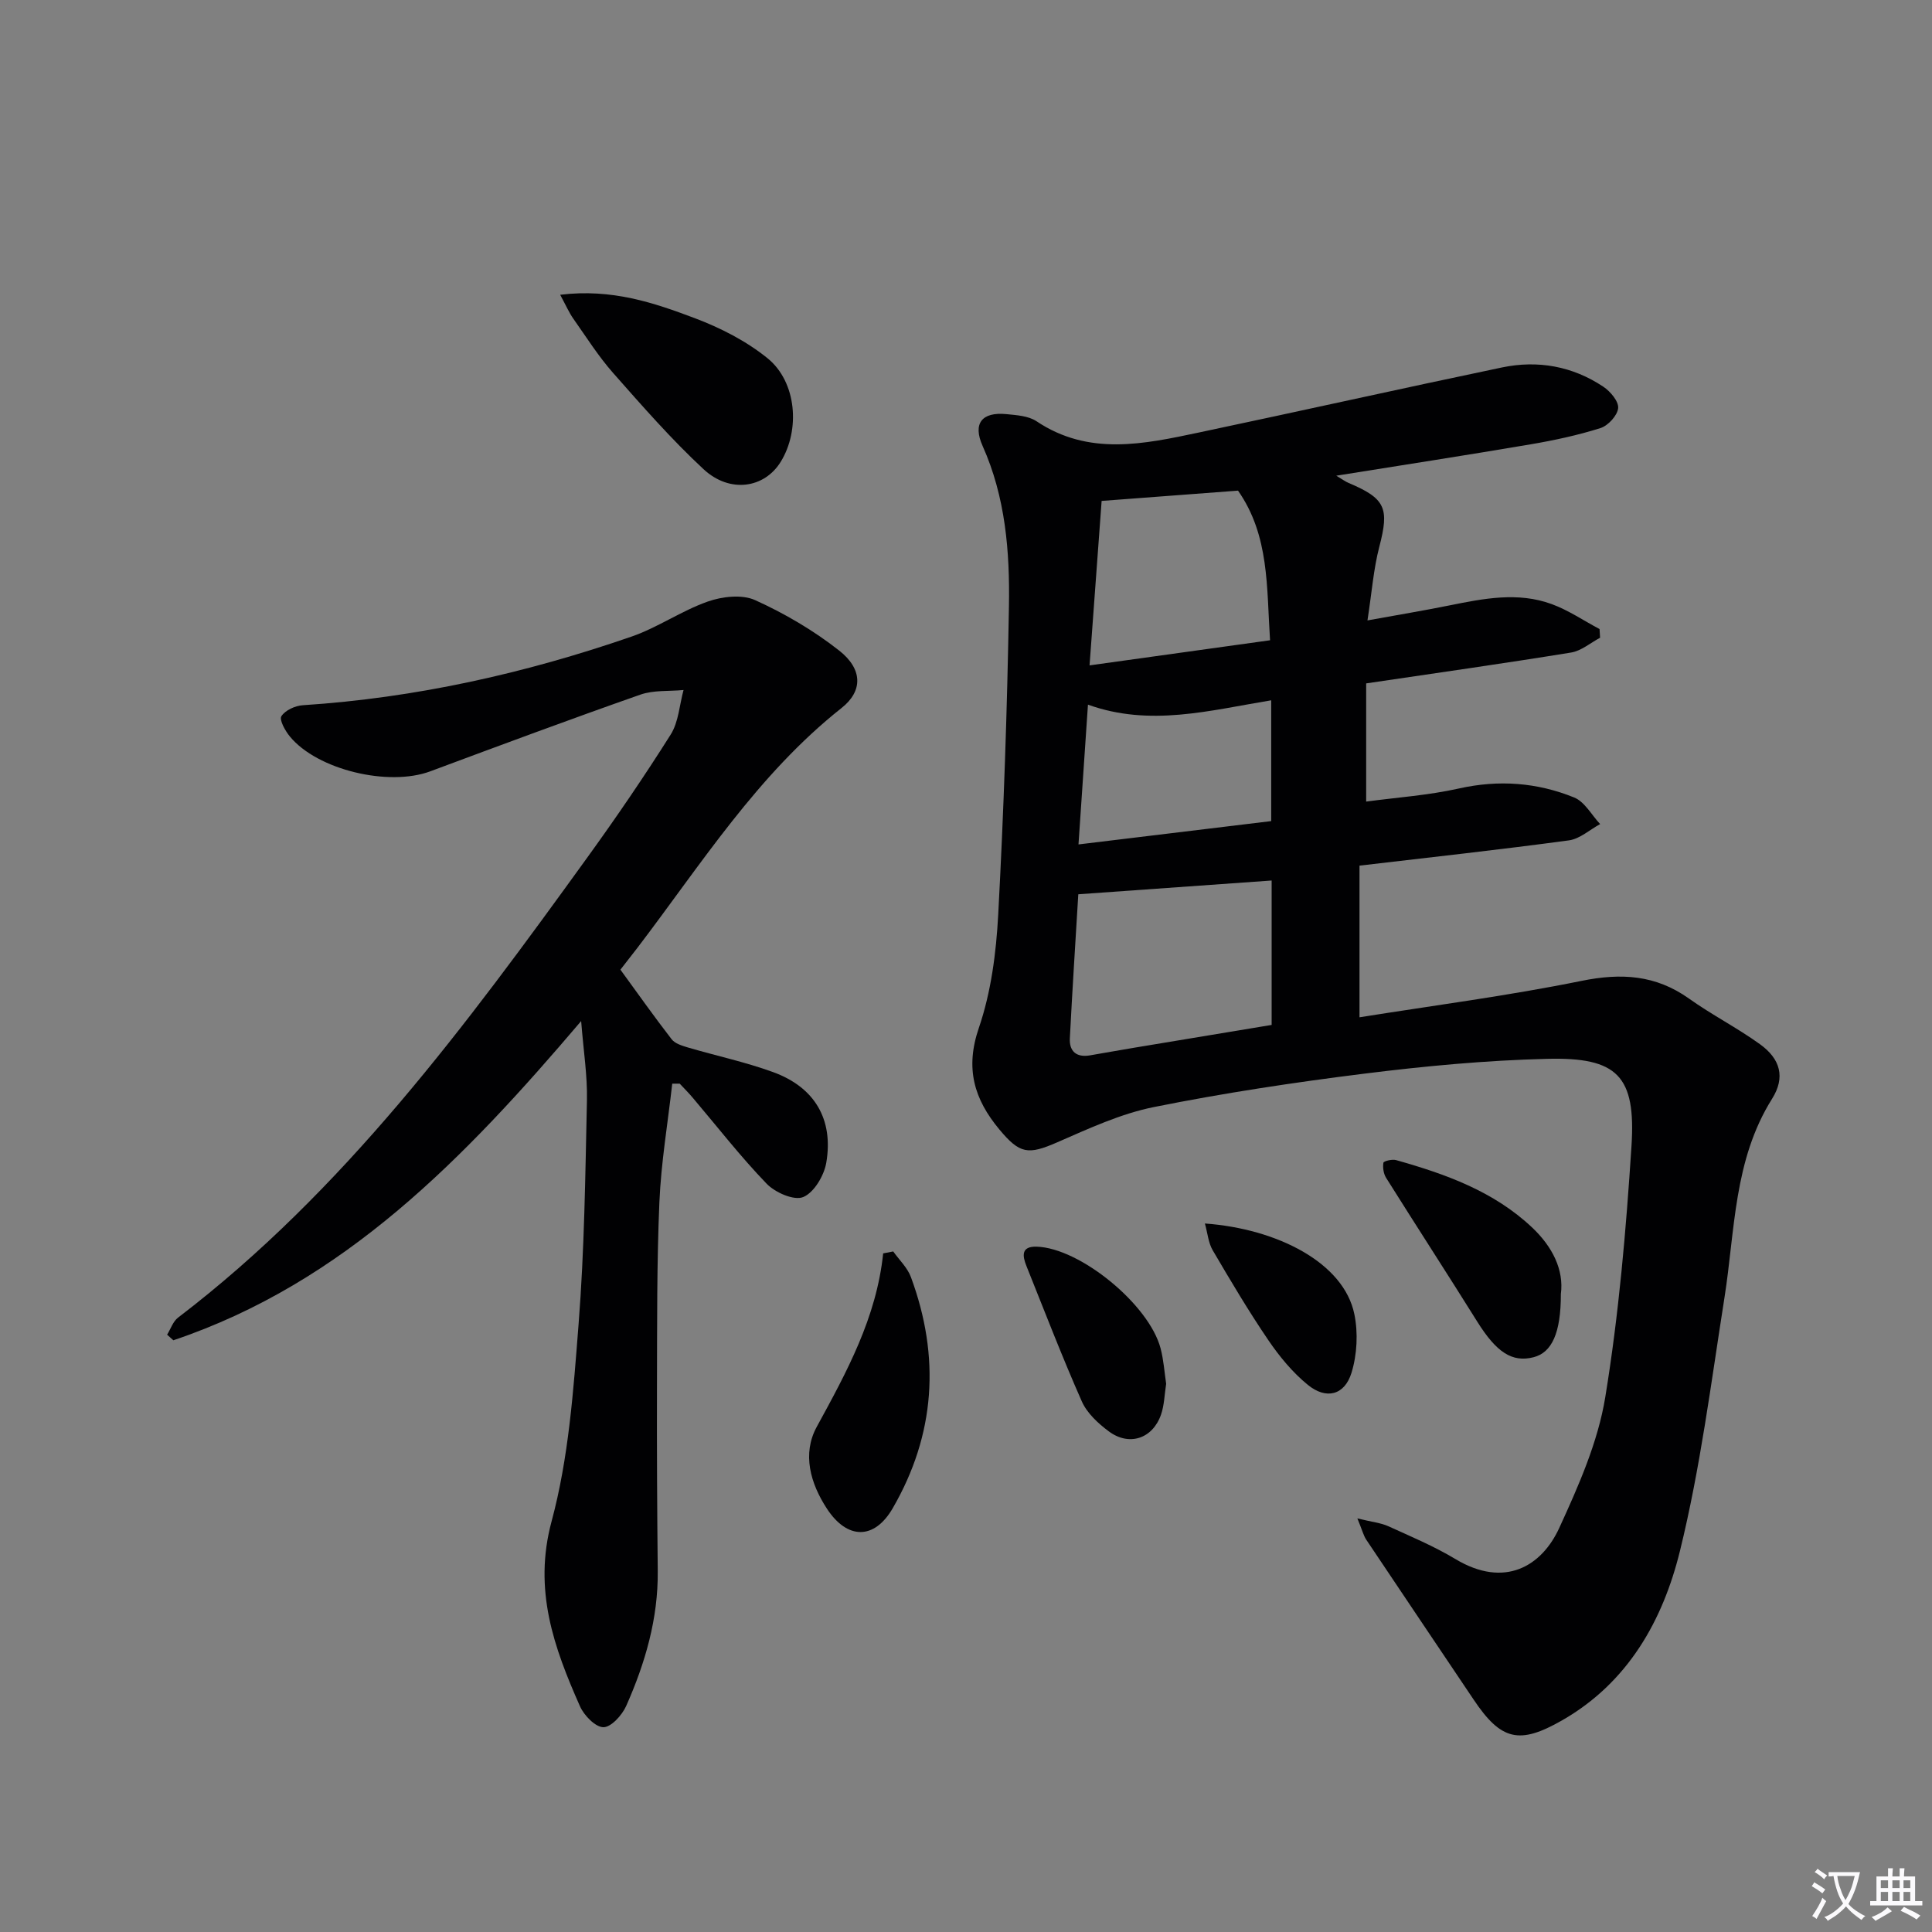 <svg enable-background="new 0 0 400 400" viewBox="0 0 400 400" xmlns="http://www.w3.org/2000/svg"><rect x="0" y="0" width="400" height="400" fill="#808080" stroke="none"/><path d="m377.9 391.2c-.2.3-.4.5-.6.8-.7-.6-1.4-1-2.2-1.5.2-.3.4-.5.5-.8.6.4 1.4.8 2.3 1.5zm-1.8 6.1c-.2-.2-.5-.4-.9-.6.4-.6.8-1.2 1.2-1.9s.7-1.3.9-1.9c.3.3.5.5.8.7-.7 1.3-1.4 2.6-2 3.7zm2.2-9c-.3.3-.5.5-.6.8-.6-.6-1.3-1.1-2-1.5.3-.3.5-.5.6-.7.6.5 1.3.9 2 1.4zm.3.2v-.9h2 4.5c-.3 1.3-.6 2.5-1 3.6s-.9 2.1-1.4 3c.4.5 1 1 1.6 1.4s1.2.8 1.9 1.1c-.3.2-.5.4-.8.8-.4-.3-1-.7-1.6-1.2s-1.2-1.1-1.6-1.6c-.5.6-1.1 1.1-1.7 1.6s-1.4.9-2.1 1.4c-.1-.3-.3-.5-.7-.8.6-.2 1.2-.5 1.9-1s1.4-1.1 2-1.8c-.5-.8-.9-1.6-1.2-2.5s-.6-2-.8-3.2c-.4.1-.7.1-1 .1zm2.5 2.7c.3 1 .7 1.7 1 2.2.3-.5.6-1.1 1-2s.6-1.9.9-3h-3.2-.4c.1.9.3 1.8.7 2.8z" fill="#fbfafc"/><path d="m396.5 388.5v1.5 3.6h1.5v.9c-.4 0-1 0-1.7 0h-7.9c-.5 0-.9 0-1.2 0v-.9h1.3v-3.5c0-.7 0-1.2 0-1.6h2.4c0-.8 0-1.4 0-1.7h1c0 .3-.1.8-.1 1.7h1.5c0-.8 0-1.4 0-1.7h1c0 .3-.1.9-.1 1.7zm-8.2 9.2c-.2-.3-.5-.5-.8-.8.8-.3 1.4-.6 1.9-.9s1-.7 1.4-1.1c.3.3.6.5.9.8-1.6 1-2.8 1.6-3.4 2zm2.6-6.8v-1.6h-1.5v1.6zm0 2.7v-1.9h-1.5v1.9zm2.4-2.7v-1.6h-1.5v1.6zm0 2.7v-1.9h-1.5v1.9zm.2 2 .7-.8c.4.2.9.5 1.6.8s1.3.7 1.8 1c-.3.3-.5.5-.8.8-.4-.3-1.5-1-3.3-1.8zm2-4.7v-1.6h-1.4v1.6zm0 2.7v-1.9h-1.4v1.9z" fill="#fbfafc"/><g fill="#010103"><path d="m281.03 314.37c3.08.76 4.88.92 6.43 1.63 4.68 2.13 9.47 4.14 13.86 6.78 10.2 6.13 17.87 1.5 21.51-6.44 3.98-8.68 8-17.75 9.52-27.05 2.81-17.17 4.31-34.61 5.43-52 .94-14.55-2.91-18.44-17.47-18.07-12.59.31-25.2 1.49-37.7 3.05-14.63 1.82-29.24 4.03-43.69 6.93-6.89 1.38-13.51 4.46-20.02 7.3-6.03 2.63-7.75 2.43-11.97-2.63-5.25-6.3-7.15-12.66-4.27-21.05 2.54-7.43 3.59-15.57 4.01-23.47 1.14-21.26 1.86-42.55 2.22-63.84.19-11.29-.7-22.56-5.45-33.18-2.09-4.67-.15-7.08 4.91-6.59 2.12.21 4.57.36 6.24 1.47 10.82 7.24 22.23 4.74 33.61 2.34 20.93-4.42 41.81-9.09 62.75-13.47 7.45-1.56 14.63-.27 21.01 3.99 1.45.97 3.2 3.04 3.06 4.43-.15 1.53-2.08 3.63-3.66 4.13-4.72 1.49-9.61 2.54-14.5 3.37-13.06 2.22-26.15 4.24-40.2 6.49 1.34.8 1.89 1.22 2.51 1.48 7.72 3.25 8.49 5.24 6.4 13.24-1.2 4.6-1.55 9.43-2.45 15.24 6.15-1.12 11.59-2.02 16.99-3.11 7.05-1.42 14.15-2.84 21.15-.27 3.47 1.27 6.61 3.42 9.91 5.17.04.6.07 1.2.11 1.8-1.99 1.05-3.89 2.72-6 3.06-13.9 2.26-27.85 4.23-42.43 6.39v24.47c6.27-.85 12.84-1.29 19.19-2.71 8.26-1.85 16.21-1.25 23.87 1.86 2.18.88 3.61 3.62 5.38 5.51-2.15 1.16-4.19 3.06-6.46 3.37-14.29 1.93-28.63 3.5-43.36 5.23v31.4c15.34-2.45 30.77-4.45 45.97-7.54 8.21-1.67 15.34-1.25 22.24 3.66 4.73 3.37 9.96 6.04 14.67 9.43 4.28 3.07 5.32 6.89 2.54 11.32-7.98 12.71-7.65 27.24-9.87 41.26-2.76 17.52-4.98 35.2-9.21 52.38-3.53 14.35-10.74 27.26-24.45 35.08-8.81 5.03-12.59 4.14-18.27-4.34-7.4-11.04-14.84-22.04-22.22-33.09-.58-.88-.84-1.99-1.84-4.41zm-17.75-132.07c-13.43.96-26.56 1.89-40.03 2.85-.58 9.63-1.23 19.72-1.75 29.82-.14 2.68 1.35 4 4.12 3.54 3.11-.52 6.21-1.1 9.32-1.61 9.29-1.55 18.58-3.08 28.34-4.7 0-10.14 0-19.9 0-29.9zm-.33-49.74c-.73-10.96-.1-21.64-6.63-30.98-9.4.71-18.72 1.41-28.24 2.13-.86 11.65-1.66 22.6-2.5 34.05 12.74-1.77 24.69-3.43 37.37-5.2zm-39.66 42.27c13.78-1.67 26.88-3.25 39.9-4.83 0-8.62 0-16.64 0-25.01-12.78 2.1-25.1 5.52-37.94.9-.67 9.77-1.29 18.98-1.96 28.94z"/><path d="m139.18 224.36c-.92 8.18-2.31 16.34-2.66 24.54-.54 12.64-.46 25.32-.5 37.98-.04 12.79.03 25.59.16 38.38.1 9.86-2.6 19.07-6.53 27.93-.85 1.91-3.12 4.42-4.72 4.41-1.66-.01-4.01-2.43-4.85-4.33-5.39-12.17-9.71-24.07-5.88-38.29 3.55-13.17 4.52-27.13 5.59-40.83 1.21-15.4 1.39-30.89 1.73-46.35.11-5.08-.71-10.17-1.2-16.4-24.16 28.42-49.04 54.18-84.43 66.09-.43-.39-.86-.77-1.29-1.16.74-1.19 1.21-2.72 2.25-3.52 34.37-26.24 59.66-60.57 84.65-95.14 6.04-8.35 11.86-16.87 17.36-25.59 1.64-2.6 1.81-6.12 2.66-9.22-2.99.29-6.19-.01-8.95.96-14.56 5.11-29.03 10.49-43.5 15.88-8.61 3.2-23.35-.29-29.05-7.21-.98-1.18-2.24-3.47-1.76-4.21.79-1.23 2.85-2.17 4.44-2.27 23.35-1.52 45.97-6.58 68.02-14.2 5.45-1.88 10.35-5.34 15.8-7.26 3-1.06 7.1-1.53 9.82-.3 6.14 2.78 12.11 6.28 17.41 10.45 4.84 3.81 4.96 8.34.49 11.88-17.41 13.78-29.08 32.36-42.28 49.67-1.21 1.58-2.44 3.14-3.51 4.51 3.59 4.92 6.99 9.74 10.6 14.4.69.9 2.15 1.34 3.34 1.7 5.88 1.73 11.91 3.01 17.65 5.1 8.6 3.12 12.57 9.76 11.03 18.78-.46 2.67-2.54 6.18-4.78 7.1-1.9.78-5.82-.94-7.58-2.78-5.42-5.62-10.23-11.83-15.29-17.79-.85-1.01-1.79-1.94-2.69-2.91-.52.01-1.04 0-1.55 0z"/><path d="m115.98 61.03c10.71-1.31 19.4 1.65 27.86 4.84 5.33 2.01 10.68 4.74 15.08 8.31 6.03 4.9 6.79 14.83 2.72 21.43-3.36 5.46-10.51 6.6-15.97 1.54-6.67-6.19-12.7-13.1-18.73-19.93-3.06-3.47-5.56-7.44-8.24-11.24-.88-1.25-1.5-2.69-2.72-4.95z"/><path d="m184.93 259.1c1.25 1.76 2.95 3.36 3.67 5.32 6.1 16.49 5.07 32.57-3.77 47.84-3.83 6.61-9.42 6.5-13.61.12-3.46-5.28-5.17-11.4-2.12-16.97 6.21-11.36 12.37-22.62 13.75-35.91.7-.13 1.39-.27 2.08-.4z"/><path d="m323.16 267.92c.01 8.07-1.87 12.11-5.65 13.08-4.46 1.14-7.7-1.04-11.65-7.35-6.23-9.97-12.63-19.83-18.88-29.79-.54-.86-.72-2.13-.56-3.13.06-.34 1.8-.77 2.6-.55 10.27 2.89 20.25 6.46 28.21 13.98 4.19 3.97 6.59 8.75 5.93 13.76z"/><path d="m241.44 286.5c-.35 2.23-.38 4.45-1.08 6.43-1.75 4.95-6.59 6.55-10.79 3.42-2.21-1.64-4.51-3.77-5.59-6.2-4.08-9.22-7.7-18.65-11.46-28.02-.84-2.09-1.16-4.12 2.11-4.02 8.97.27 23.29 11.98 25.66 21.07.63 2.39.79 4.9 1.15 7.32z"/><path d="m249.46 253.31c14.97 1.09 28.78 8.12 30.95 18.8.79 3.86.56 8.33-.59 12.09-1.43 4.67-5.24 5.63-9.05 2.52-3.15-2.57-5.86-5.85-8.16-9.23-4.11-6.04-7.84-12.34-11.54-18.65-.89-1.52-1.04-3.48-1.61-5.53z"/></g></svg>